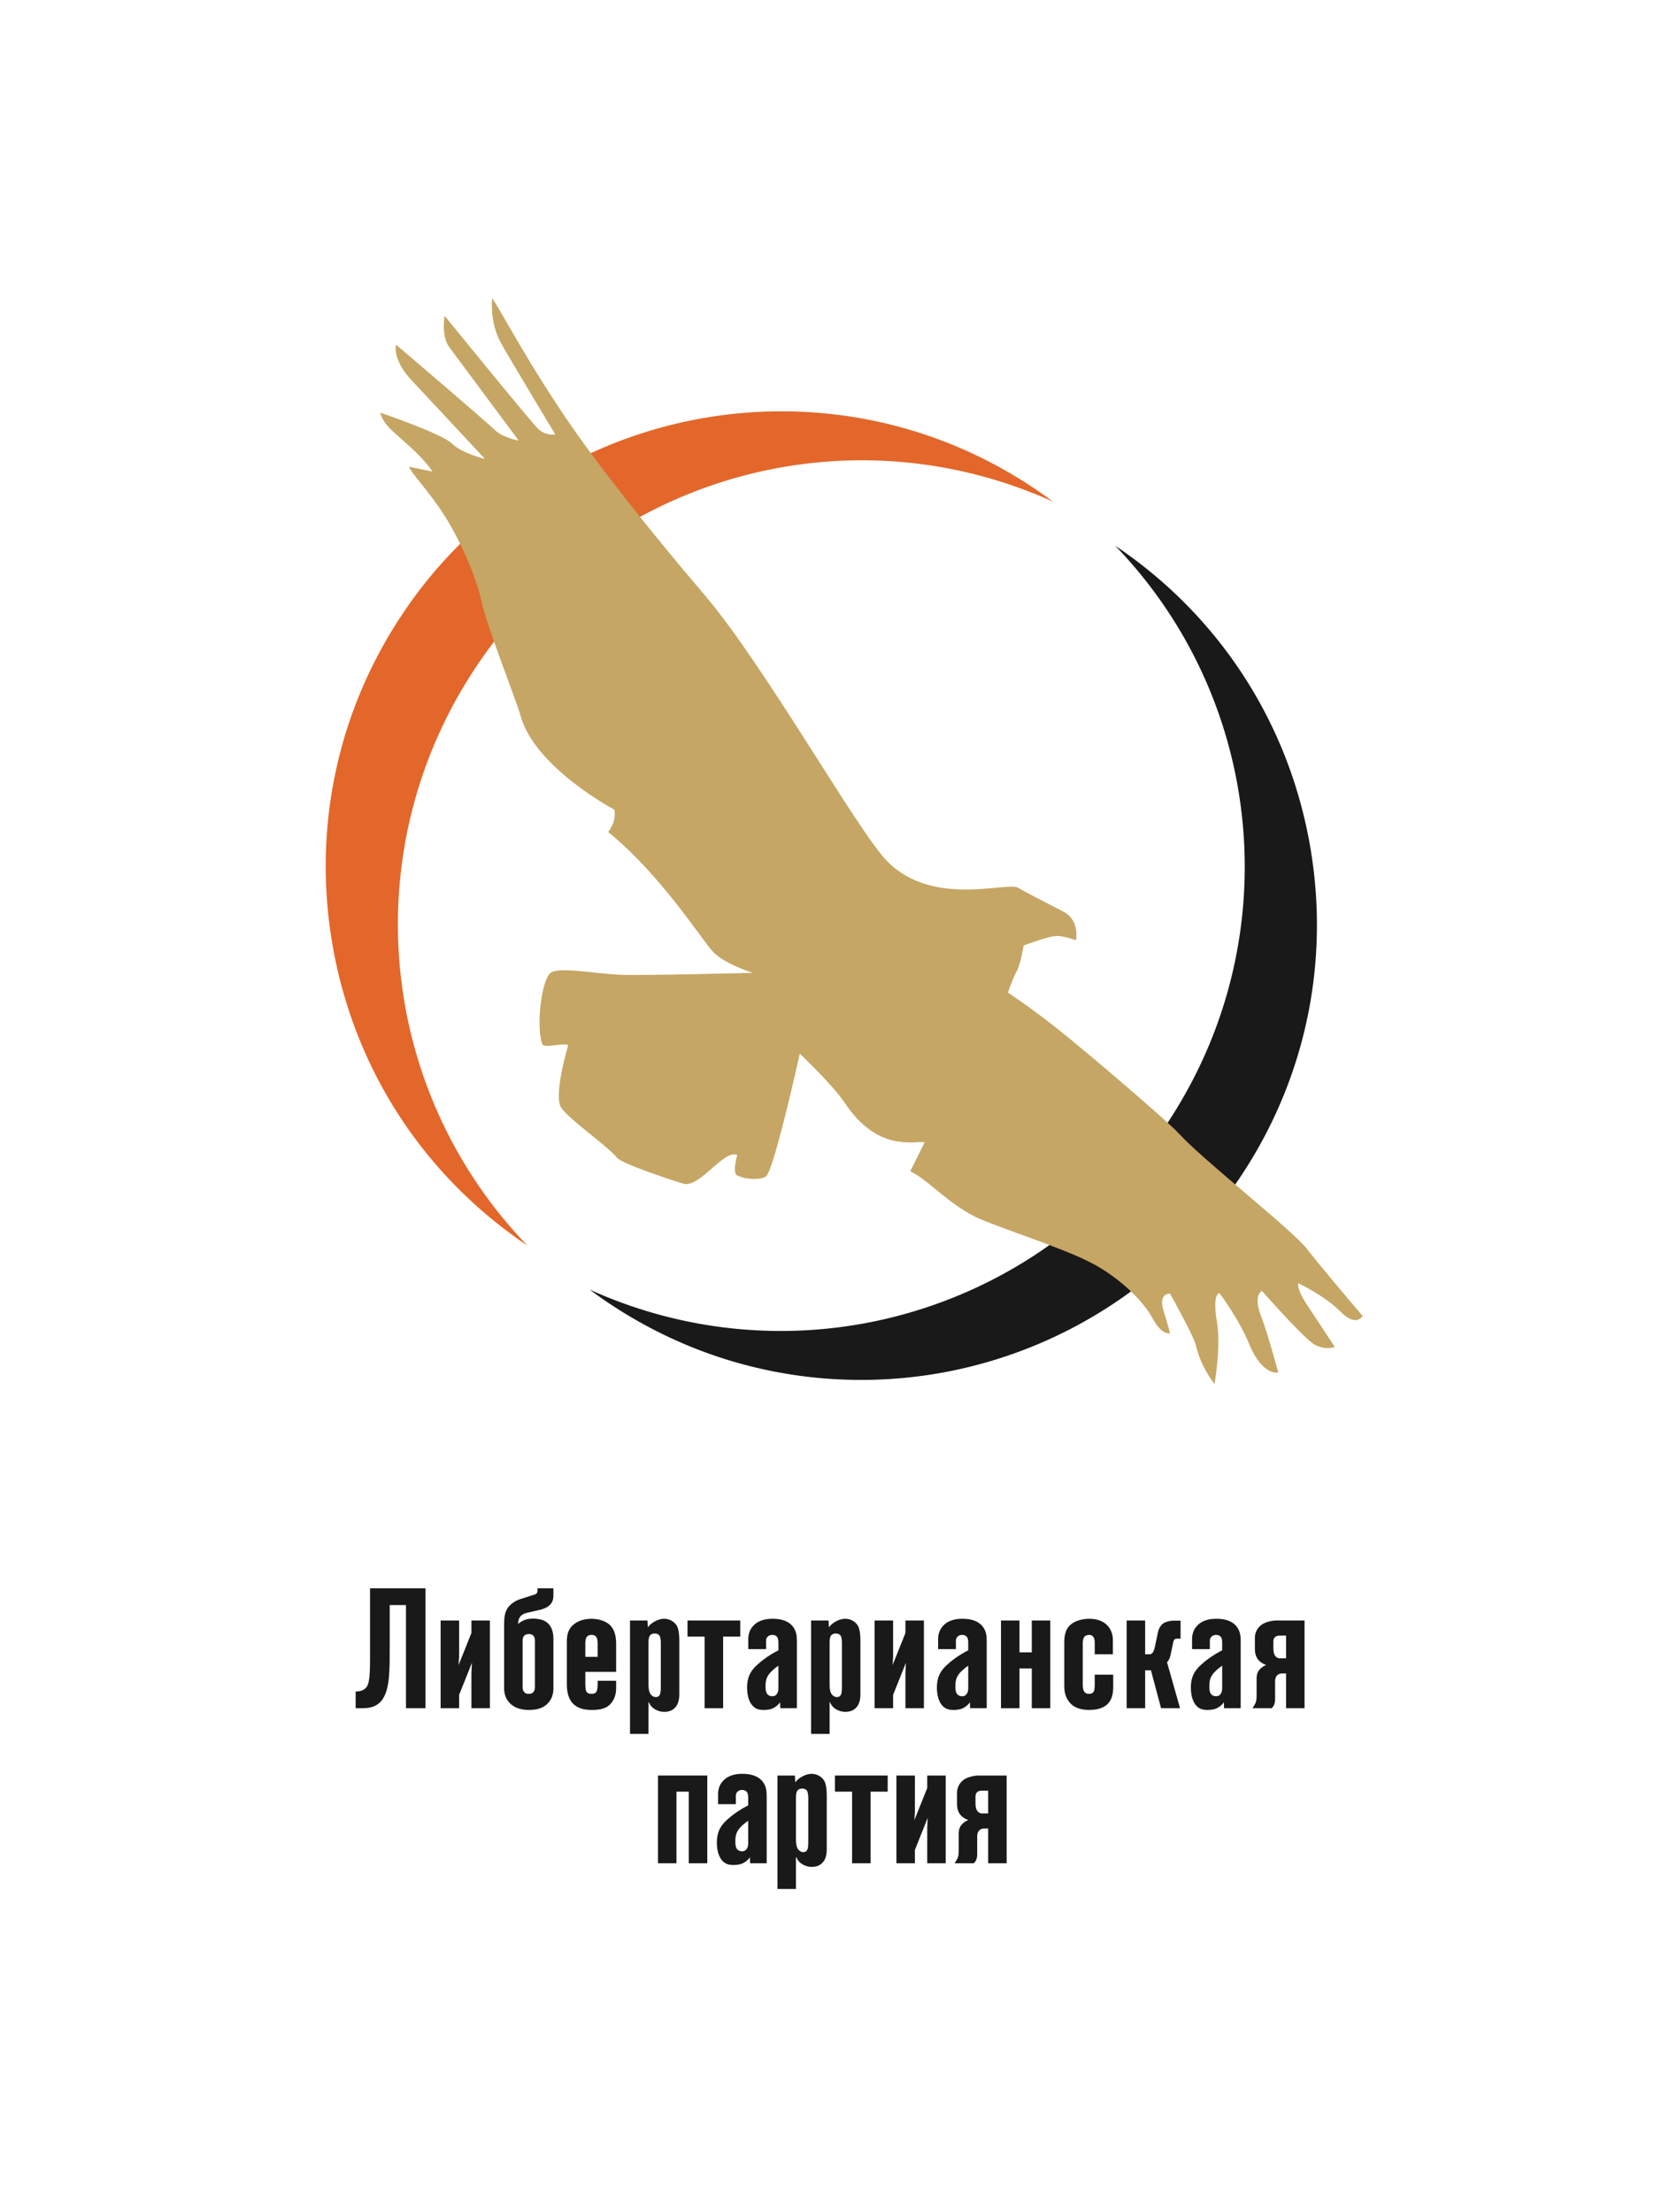 <svg width="400" height="535" viewBox="0 0 400 535" xmlns="http://www.w3.org/2000/svg">
  <g stroke="none" stroke-width="1" fill="none" fill-rule="evenodd">
    <g transform="translate(85.257, 383.369)" fill="#1a1919">
      <path d="M12.922 29.817V4.867h-3.93v9.615c0 5.761.08 10.36-1.657 13.055-1.283 1.99-3.311 2.28-4.843 2.28H.753v-4.063c1.035.083 2.027-.331 2.524-.912.747-.827.954-2.692.954-7.003V.807h13.41v29.01h-4.72z" />
      <polygon points="28.751 29.817 28.751 21.197 28.875 18.834 25.771 26.583 25.771 29.817 21.302 29.817 21.302 8.598 25.771 8.598 25.771 17.383 25.646 19.373 28.751 11.624 28.751 8.598 33.222 8.598 33.222 29.817" />
      <path d="M44.107 13.57c0-.455-.041-.87-.331-1.243-.331-.373-.785-.456-1.116-.456-.58 0-.952.208-1.159.415-.331.373-.374.912-.374 1.368v10.692c0 .415-.04 1.036.33 1.492.332.456.748.498 1.16.498.416 0 .828-.042 1.159-.498.372-.456.331-1.077.331-1.492V13.571zm4.47 11.44c0 1.036-.206 2.486-1.405 3.688-1.324 1.325-3.024 1.532-4.595 1.532-1.407 0-3.146-.29-4.429-1.532-1.325-1.243-1.49-2.818-1.49-3.73v-15.5c0-1.203.085-2.735.828-3.854.581-.87 1.82-1.782 2.856-2.114l2.98-.953c.663-.207 1.406-.29 1.406-1.12V.807h3.85v1.865c0 .87-.247 2.653-3.312 3.358l-3.227.746c-1.2.29-2.028 1.12-1.987 2.65 1.118-.953 2.194-1.282 3.602-1.282 1.531 0 2.69.37 3.392.951.58.456 1.532 1.575 1.532 3.814v12.101z" />
      <path d="M59.28 14.11c0-.498-.042-1.16-.373-1.575-.331-.415-.828-.456-1.117-.456-.29 0-.787.041-1.118.456-.331.414-.373 1.077-.373 1.575v3.274h2.98V14.11zm4.47 10.858c0 1.907-.705 2.984-1.12 3.523-1.198 1.534-2.938 1.74-4.8 1.74-1.324 0-3.228-.167-4.553-1.574-1.324-1.41-1.446-3.44-1.446-4.725v-9.988c0-1.078-.044-2.985 1.655-4.394.95-.785 2.44-1.366 4.304-1.366 2.026 0 3.516.703 4.305 1.366.95.83 1.655 2.238 1.655 4.643v6.837H56.3v3.109c0 .331.04 1.16.206 1.533.29.622.868.664 1.284.664.496 0 .993-.042 1.283-.705.165-.373.207-1.202.207-1.45v-.996h4.47v1.783z" />
      <path d="M74.553 13.985c0-.58-.083-1.368-.331-1.74-.166-.208-.497-.498-1.116-.498-.25 0-.871 0-1.244.58-.08.125-.29.54-.29 1.741v9.988c0 1.285.249 1.907.375 2.155.331.58.867.912 1.364.912.497 0 .828-.166 1.035-.663.124-.29.207-.746.207-2.114v-10.36zm-7.45 22.048V8.6h4.221l.083 1.656a4.911 4.911 0 0 1 1.368-1.244c.743-.454 1.656-.827 2.606-.827 1.281 0 2.44.703 3.022 1.656.538.912.62 2.529.62 3.69v12.806c0 .912-.082 2.155-.827 3.108-.745.952-1.739 1.242-2.815 1.242-.95 0-1.739-.29-2.44-.746-.582-.413-.994-.869-1.244-1.532l-.125-.041v7.666h-4.468z" />
      <polygon points="85.152 29.817 85.152 12.494 81.012 12.494 81.012 8.598 93.76 8.598 93.76 12.494 89.623 12.494 89.623 29.817" />
      <path d="M102.99 19.539c-.827.539-1.903 1.45-2.441 2.28-.621.953-.663 1.865-.663 2.735 0 .786.085 1.283.29 1.656.373.622.954.705 1.366.705.621 0 .952-.29 1.2-.746.249-.456.249-.953.249-1.407v-5.223zm.456 10.278l-.041-1.451c-.124.207-.58.787-1.325 1.243-.87.54-1.821.622-2.65.622-1.28 0-2.15-.29-2.936-1.326-.787-1.078-1.078-2.57-1.078-4.102 0-2.943 1.243-4.394 2.525-5.554 1.036-.954 2.773-2.28 5.05-3.44v-1.74c0-.414 0-1.036-.29-1.45-.207-.332-.662-.54-1.2-.54-.497 0-.952.208-1.199.54-.374.455-.292.953-.292 1.45v1.449h-4.303v-2.444c0-.87.205-2.155 1.242-3.233 1.366-1.45 3.31-1.658 4.634-1.658 1.366 0 3.434.207 4.759 1.7 1.078 1.243 1.12 2.611 1.12 3.813v16.12h-4.016z" />
      <path d="M118.35 13.985c0-.58-.082-1.368-.33-1.74-.166-.208-.497-.498-1.116-.498-.25 0-.872 0-1.244.58-.081.125-.29.54-.29 1.741v9.988c0 1.285.248 1.907.375 2.155.33.58.867.912 1.364.912.496 0 .828-.166 1.035-.663.124-.29.207-.746.207-2.114v-10.36zm-7.449 22.048V8.6h4.22l.083 1.656a4.911 4.911 0 0 1 1.368-1.244c.744-.454 1.656-.827 2.606-.827 1.282 0 2.44.703 3.022 1.656.538.912.621 2.529.621 3.69v12.806c0 .912-.083 2.155-.828 3.108-.745.952-1.738 1.242-2.815 1.242-.95 0-1.738-.29-2.44-.746-.581-.413-.993-.869-1.244-1.532l-.124-.041v7.666h-4.469z" />
      <polygon points="133.708 29.817 133.708 21.197 133.83 18.834 130.728 26.583 130.728 29.817 126.259 29.817 126.259 8.598 130.728 8.598 130.728 17.383 130.606 19.373 133.708 11.624 133.708 8.598 138.179 8.598 138.179 29.817" />
      <path d="M148.899 19.539c-.828.539-1.905 1.45-2.443 2.28-.62.953-.662 1.865-.662 2.735 0 .786.085 1.283.29 1.656.372.622.954.705 1.366.705.62 0 .952-.29 1.2-.746.249-.456.249-.953.249-1.407v-5.223zm.455 10.278l-.042-1.451c-.124.207-.58.787-1.324 1.243-.87.54-1.822.622-2.65.622-1.28 0-2.15-.29-2.937-1.326-.786-1.078-1.078-2.57-1.078-4.102 0-2.943 1.244-4.394 2.525-5.554 1.037-.954 2.774-2.28 5.05-3.44v-1.74c0-.414 0-1.036-.29-1.45-.206-.332-.662-.54-1.2-.54-.496 0-.952.208-1.198.54-.375.455-.292.953-.292 1.45v1.449h-4.303v-2.444c0-.87.205-2.155 1.242-3.233 1.366-1.45 3.31-1.658 4.634-1.658 1.366 0 3.434.207 4.759 1.7 1.078 1.243 1.12 2.611 1.12 3.813v16.12h-4.016z" />
      <polygon points="164.27 29.817 164.27 20.202 161.289 20.202 161.289 29.817 156.82 29.817 156.82 8.598 161.289 8.598 161.289 16.306 164.27 16.306 164.27 8.598 168.74 8.598 168.74 29.817" />
      <path d="M183.959 24.636c0 .87-.081 1.948-.497 2.902-.785 1.74-2.484 2.692-5.338 2.692-2.027 0-4.057-.537-5.214-2.526-.706-1.203-.787-2.405-.787-3.44V13.901c0-.911.081-2.528.953-3.689.95-1.285 2.978-2.029 5.048-2.029 1.573 0 3.56.373 4.802 2.07.991 1.369.952 2.654.952 3.566v2.943h-4.39v-2.736c0-.663-.08-1.036-.247-1.327-.165-.331-.538-.621-1.117-.621-.414 0-.91.165-1.16.497-.33.415-.37 1.12-.37 1.41v10.153c0 .58.04 1.16.331 1.616.331.498.743.58 1.199.58.29 0 .828-.04 1.117-.538.081-.125.247-.498.247-1.617v-2.487h4.47v2.943z" />
      <path d="M195.532 29.817l-2.443-9.16h-1.407v9.16h-4.47V8.597h4.47v8.165h1.116c.912 0 1.159-1.493 1.285-1.99l.702-3.356c.209-.994.747-1.74 1.324-2.155.582-.373 1.656-.622 2.318-.622h1.822v4.353h-.621c-.662 0-.994.041-1.16.91l-.537 2.57c-.207.911-.29 1.45-.952 2.238l3.146 11.107h-4.593z" />
      <path d="M210.312 19.539c-.828.539-1.904 1.45-2.44 2.28-.623.953-.663 1.865-.663 2.735 0 .786.081 1.283.288 1.656.375.622.952.705 1.368.705.62 0 .95-.29 1.199-.746.248-.456.248-.953.248-1.407v-5.223zm.453 10.278l-.039-1.451c-.126.207-.58.787-1.325 1.243-.867.54-1.821.622-2.649.622-1.283 0-2.15-.29-2.939-1.326-.785-1.078-1.074-2.57-1.074-4.102 0-2.943 1.24-4.394 2.523-5.554 1.035-.954 2.775-2.28 5.05-3.44v-1.74c0-.414 0-1.036-.288-1.45-.209-.332-.662-.54-1.202-.54-.497 0-.95.208-1.2.54-.373.455-.29.953-.29 1.45v1.449h-4.304v-2.444c0-.87.207-2.155 1.242-3.233 1.364-1.45 3.31-1.658 4.635-1.658 1.366 0 3.435.207 4.76 1.7 1.074 1.243 1.118 2.611 1.118 3.813v16.12h-4.018z" />
      <path d="M225.758 12.245h-1.244c-.37 0-.908 0-1.324.29-.497.373-.497.912-.497 1.368v1.368c0 .414.043 1.036.209 1.45.207.54.704 1.035 1.325 1.035h1.531v-5.511zm0 17.57v-8.412h-.703c-.54 0-1.946 0-1.946 1.99v4.103c0 1.2-.29 1.822-.828 2.32h-4.595v-.083c.126-.166.497-.788.662-1.12.292-.66.292-1.49.292-2.111v-3.524c0-.829 0-1.7.743-2.528a3.628 3.628 0 0 1 1.489-1.036v-.083c-.576-.208-1.238-.58-1.696-1.078-.828-.91-.952-1.988-.952-2.858v-2.612c0-1.409.747-2.528 1.615-3.15.91-.663 2.442-1.036 3.725-1.036h6.665v21.219h-4.47z" />
      <polygon points="81.319 67.319 81.319 49.998 78.339 49.998 78.339 67.319 73.87 67.319 73.87 46.1 85.79 46.1 85.79 67.319" />
      <path d="M95.684 57.04c-.828.54-1.905 1.452-2.443 2.28-.62.956-.662 1.866-.662 2.736 0 .786.085 1.283.29 1.658.372.62.954.705 1.366.705.62 0 .952-.29 1.2-.748.249-.454.249-.951.249-1.407V57.04zm.455 10.279l-.041-1.45c-.125.208-.58.786-1.325 1.244-.87.537-1.821.622-2.65.622-1.28 0-2.15-.29-2.936-1.326-.787-1.08-1.079-2.572-1.079-4.104 0-2.943 1.244-4.394 2.525-5.552 1.037-.954 2.774-2.28 5.05-3.44V51.57c0-.412 0-1.036-.29-1.45-.206-.332-.661-.54-1.2-.54-.496 0-.952.208-1.198.54-.375.455-.292.953-.292 1.45v1.451H88.4v-2.446c0-.87.205-2.155 1.242-3.23 1.366-1.452 3.31-1.659 4.634-1.659 1.366 0 3.434.207 4.759 1.698 1.078 1.243 1.12 2.613 1.12 3.813v16.12h-4.016z" />
      <path d="M110.214 51.49c0-.583-.083-1.369-.332-1.744-.165-.205-.496-.497-1.117-.497-.247 0-.87 0-1.24.582-.085.125-.292.54-.292 1.74v9.989c0 1.283.248 1.905.373 2.153.33.58.869.912 1.366.912.496 0 .828-.166 1.037-.663.122-.29.205-.746.205-2.114V51.49zm-7.45 22.047V46.101h4.22l.084 1.656c.372-.498.827-.91 1.366-1.242.747-.456 1.655-.827 2.607-.827 1.284 0 2.443.703 3.02 1.656.54.91.623 2.529.623 3.69v12.804c0 .914-.083 2.155-.828 3.108-.745.954-1.738 1.244-2.815 1.244-.952 0-1.738-.29-2.442-.746-.577-.415-.993-.869-1.24-1.532l-.126-.043v7.668h-4.469z" />
      <polygon points="120.811 67.319 120.811 49.998 116.671 49.998 116.671 46.1 129.419 46.1 129.419 49.998 125.281 49.998 125.281 67.319" />
      <polygon points="138.983 67.319 138.983 58.699 139.105 56.338 136.002 64.087 136.002 67.319 131.534 67.319 131.534 46.1 136.002 46.1 136.002 54.885 135.88 56.875 138.983 49.126 138.983 46.1 143.453 46.1 143.453 67.319" />
      <path d="M153.717 49.747h-1.24c-.373 0-.913 0-1.325.29-.497.373-.497.912-.497 1.368v1.368c0 .414.042 1.038.207 1.45.205.54.702 1.037 1.325 1.037h1.53v-5.513zm0 17.571v-8.41h-.702c-.538 0-1.948 0-1.948 1.987V65c0 1.202-.287 1.822-.827 2.319h-4.593v-.081c.124-.166.496-.788.662-1.12.29-.662.29-1.491.29-2.113V60.48c0-.827 0-1.698.747-2.527.412-.497.95-.829 1.488-1.036v-.083c-.58-.207-1.242-.58-1.697-1.078-.828-.912-.95-1.99-.95-2.86v-2.611a3.88 3.88 0 0 1 1.612-3.149c.91-.663 2.44-1.038 3.726-1.038h6.662v21.219h-4.47z" />
    </g>
    <path d="M116.885 158.75c20.97-29.69 55.2-47.415 91.566-47.415 15.947 0 31.756 3.444 46.22 10.023a118.033 118.033 0 0 0-2.228-1.622c-18.7-13.243-40.647-20.242-63.47-20.242-35.731 0-69.368 17.417-89.971 46.59-16.98 24.04-23.594 53.26-18.622 82.282 4.97 29.02 20.93 54.366 44.937 71.366.728.518 1.469 1.027 2.218 1.53-37.037-38.444-42.006-98.118-10.65-142.511" fill="#e3672a" />
    <path d="M280.368 274.52c-20.97 29.69-55.202 47.415-91.573 47.417h-.006a111.83 111.83 0 0 1-46.197-10.016c.736.551 1.475 1.088 2.216 1.613 18.699 13.243 40.646 20.242 63.469 20.242 35.734 0 69.367-17.417 89.972-46.59 16.98-24.04 23.593-53.26 18.624-82.282-4.972-29.02-20.93-54.366-44.938-71.367a103.17 103.17 0 0 0-2.23-1.535c37.053 38.44 42.023 98.114 10.663 142.517" fill="#1a1919" />
    <path d="M182.073 235.313s-26.893.7-32.056.462c-6.895-.316-15.52-2.136-17.124-.227-2.099 2.487-3.22 13.089-1.744 17.048.398 1.068 5.915-.594 6.243.316 0 0-3.602 11.973-1.7 14.958 1.824 2.86 11.248 9.306 13.527 12.182 1.14 1.44 14.159 5.74 16.11 6.27 3.904 1.06 9.801-8.479 12.965-6.925 0 0-1.478 4.935.318 5.023 1.651.91 5.633 1.084 6.765 0 2.09-2.591 8.046-29.566 8.046-29.566s8.049 7.64 10.885 11.914c7.867 11.835 16.428 9.21 19.324 9.502l-3.497 7.031c4.512 2.244 8.738 7.414 15.338 10.819 4.851 2.503 20.916 7.402 28.577 11.415 6.093 3.187 12.152 8.659 14.648 13.278 2.363 4.381 4.253 3.641 4.253 3.641s-.609-2.42-1.502-5.173c-1.502-4.615 1.514-4.364 1.514-4.364s5.733 10.236 6.237 12.457c1.212 5.35 4.516 9.391 4.516 9.391s1.575-9.024.631-14.685c-1.293-7.771.635-7.224.635-7.224s4.67 6.264 7.13 12.259c3.2 7.803 7.015 6.863 7.015 6.863s-2.734-10.078-4.065-13.387c-2.156-5.364.123-6.351.123-6.351s8.505 9.675 11.892 12.401c2.775 2.237 5.726 1.169 5.726 1.169s-5.892-8.95-6.923-10.529c-2.37-3.616-1.925-4.897-1.925-4.897s6.26 2.904 10.203 6.851c3.942 3.948 5.36 1.049 5.36 1.049s-10.076-11.812-13.549-16.304c-3.473-4.487-25.298-21.632-30.747-27.672-2.86-3.17-23.558-20.841-30.283-26.088-6.73-5.246-11.185-8.13-11.185-8.13s1.025-3.127 2.076-5.065c1.05-1.94 1.717-6.332 1.717-6.332s6.148-2.347 8.123-2.302c1.98.052 4.528 1.035 4.528 1.035s1.043-4.813-3.03-6.92c-4.07-2.109-10.006-5.139-10.885-5.745-2.432-1.685-20.455 4.846-31.624-6.334-7.187-7.198-29.475-47.172-44.459-64.751-6.13-7.185-16.524-19.638-26.207-32.553-14.007-18.675-22.708-35.896-24.963-38.972 0 0-.702 5.81 2.137 10.84 2.832 5.028 13.12 22.094 13.12 22.094s-2.322.476-4.27-1.48c-1.951-1.95-22.503-27.222-22.503-27.222s-.84 4.897 1.066 7.483c2.118 2.884 16.86 22.695 16.86 22.695s-3.909-.673-5.823-2.59c-1.912-1.916-23.857-20.62-23.857-20.62s-.978 3.56 3.76 8.608c1.536 1.634 17.765 19.047 17.765 19.047s-5.598-1.332-7.977-3.714c-2.38-2.383-17.34-7.475-17.34-7.475s.27 1.729 2.19 3.68c2.6 2.634 7.354 6.118 10.456 10.57l-5.643-1.168c.227 1.319 4.788 5.908 8.543 11.843 4.447 7.041 7.938 15.858 8.971 20.892 1.131 5.509 8.458 24.021 9.409 27.503 3.426 12.506 22.668 22.7 22.668 22.7.627 2.863-1.478 5.427-1.478 5.427 12.442 10.016 22.442 25.741 25.218 28.818 2.775 3.076 9.771 5.231 9.771 5.231" fill="#c5a664" />
  </g>
</svg>
